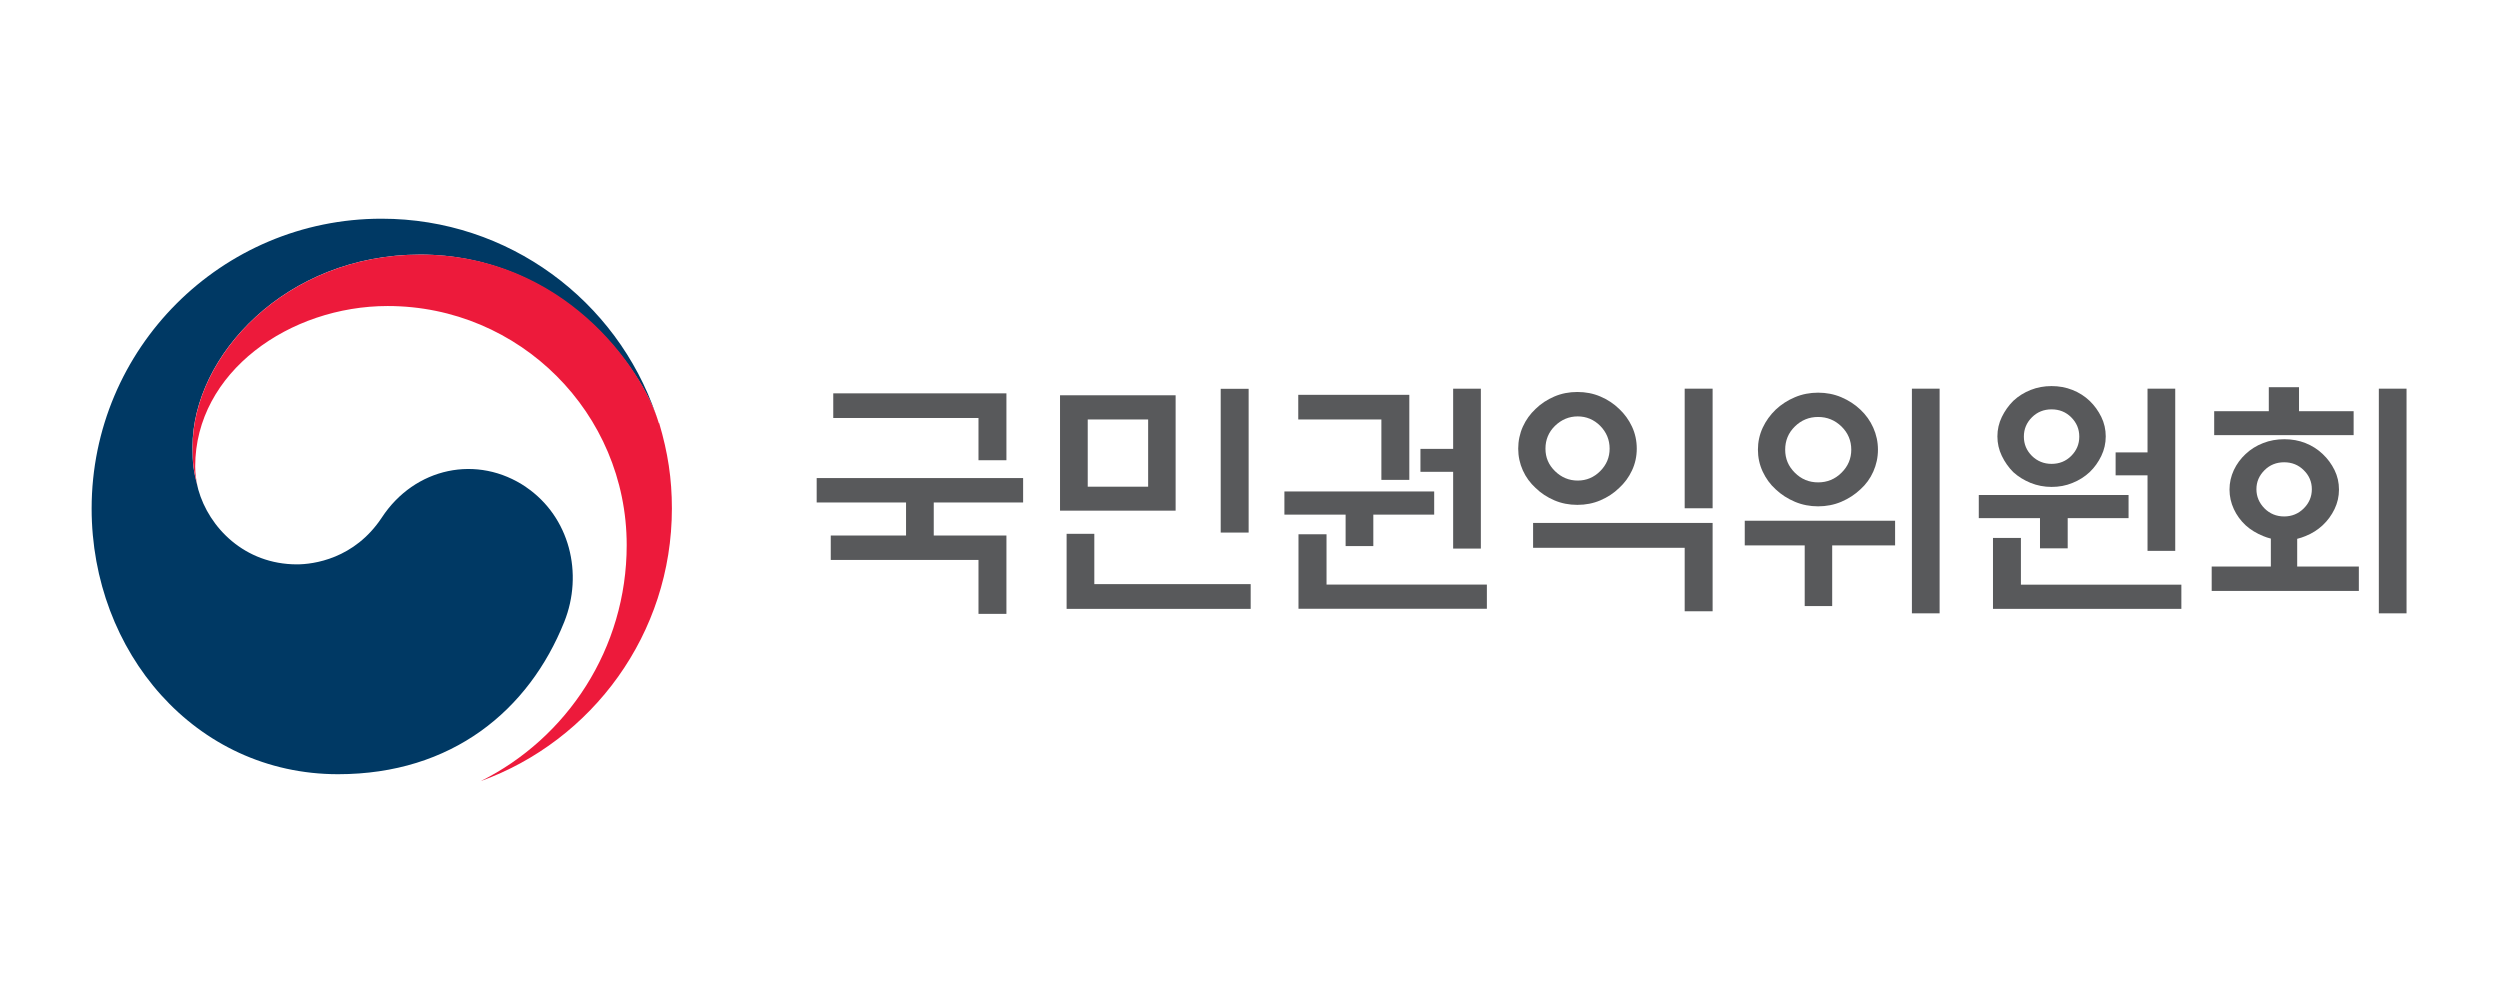 <?xml version="1.0" encoding="UTF-8"?>
<svg id="Layer_2" data-name="Layer 2" xmlns="http://www.w3.org/2000/svg" viewBox="0 0 220.16 88.06">
  <defs>
    <style>
      .cls-1 {
        fill: #ed1a3b;
      }

      .cls-1, .cls-2, .cls-3, .cls-4 {
        stroke-width: 0px;
      }

      .cls-2 {
        fill: #58595b;
      }

      .cls-3 {
        fill: none;
      }

      .cls-4 {
        fill: #003964;
      }
    </style>
  </defs>
  <g id="_고객사" data-name="고객사">
    <g>
      <rect class="cls-3" width="220.16" height="88.06"/>
      <g>
        <g>
          <path class="cls-4" d="m46.34,42.9c-4.3-2.92-9.82-1.73-12.71,2.67-2.42,3.67-6.06,4.13-7.48,4.13-4.6,0-7.75-3.24-8.69-6.59h0s-.01-.06-.02-.09c-.01-.04-.02-.07-.03-.12-.37-1.4-.46-2.06-.46-3.55,0-8.01,8.22-16.93,20.06-16.93s19.06,9.23,20.84,14.36c-.03-.09-.06-.18-.09-.27-3.44-10.03-12.95-17.25-24.16-17.25-14.1,0-25.53,11.43-25.53,25.53,0,12.6,9.09,23.39,21.7,23.39,10.05,0,16.81-5.64,19.92-13.41,1.7-4.25.49-9.24-3.36-11.87Z"/>
          <path class="cls-1" d="m58.02,37.27c-1.49-5-8.48-14.85-21-14.85-11.84,0-20.06,8.92-20.06,16.93,0,1.49.09,2.15.46,3.55-.15-.61-.23-1.22-.23-1.82,0-8.34,8.35-14.13,16.95-14.13,11.62,0,21.05,9.43,21.05,21.05,0,9.12-5.25,17-12.86,20.79h0c9.82-3.55,16.84-12.96,16.84-24.01,0-2.62-.35-4.92-1.12-7.52Z"/>
        </g>
        <g>
          <path class="cls-2" d="m88.63,47.16v6.9h-2.46v-4.75h-13.01v-2.15h6.63v-2.91h-7.87v-2.15h18.18v2.15h-7.87v2.91h6.41Zm0-12.53v5.9h-2.46v-3.72h-12.79v-2.17h15.25Z"/>
          <g>
            <rect class="cls-2" x="107.5" y="34.24" width="2.46" height="12.66"/>
            <path class="cls-2" d="m93.35,34.81v10.16h10.18v-10.16h-10.18Zm7.76,8.05h-5.32v-5.92h5.32v5.92Z"/>
            <polygon class="cls-2" points="96.37 51.44 96.37 47.01 93.93 47.01 93.93 53.62 110.14 53.62 110.14 51.44 96.37 51.44"/>
          </g>
          <path class="cls-2" d="m120.94,45.32v2.77h-2.44v-2.77h-5.39v-2.04h13.19v2.04h-5.37Zm.71-3.06v-5.32h-7.32v-2.17h9.78v7.49h-2.46Zm-4.83,4.79v4.43h14.12v2.13h-16.59v-6.56h2.46Zm11.15-5.5h-2.88v-2.02h2.88v-5.3h2.44v14.08h-2.44v-6.76Z"/>
          <path class="cls-2" d="m144.14,39.51c0,.68-.14,1.32-.42,1.92-.28.6-.66,1.11-1.13,1.54-.47.46-1.02.82-1.65,1.09-.63.27-1.3.4-2.03.4s-1.4-.13-2.03-.4c-.63-.27-1.18-.63-1.65-1.09-.47-.43-.85-.94-1.12-1.54-.27-.6-.41-1.24-.41-1.92s.14-1.34.41-1.94c.27-.6.65-1.12,1.12-1.56.47-.46,1.02-.82,1.65-1.09.63-.27,1.3-.4,2.03-.4s1.4.13,2.03.4c.63.27,1.18.63,1.65,1.09.47.44.85.96,1.13,1.56.28.6.42,1.25.42,1.94Zm-9.13,6.54h15.81v7.78h-2.46v-5.59h-13.35v-2.19Zm6.74-6.54c0-.78-.28-1.45-.83-2.01-.55-.55-1.22-.83-1.98-.83s-1.43.28-2,.83c-.56.55-.84,1.22-.84,2.01s.28,1.43.84,1.98c.56.55,1.23.83,2,.83s1.43-.28,1.98-.83c.55-.55.83-1.21.83-1.98Zm6.61-5.28h2.46v10.53h-2.46v-10.53Z"/>
          <path class="cls-2" d="m153.65,48.03v-2.17h13.24v2.17h-5.54v5.34h-2.42v-5.34h-5.28Zm11.73-8.43c0,.68-.14,1.32-.41,1.93-.27.61-.65,1.13-1.14,1.57-.49.46-1.05.82-1.68,1.09-.64.27-1.32.4-2.04.4s-1.4-.13-2.04-.4c-.64-.27-1.2-.63-1.69-1.09-.49-.44-.87-.97-1.15-1.57-.28-.6-.42-1.25-.42-1.93s.14-1.32.42-1.93c.28-.6.67-1.14,1.15-1.6.49-.46,1.05-.82,1.69-1.09.64-.27,1.32-.4,2.04-.4s1.4.13,2.04.4c.63.27,1.2.63,1.68,1.09.49.46.87.99,1.14,1.6.27.61.41,1.25.41,1.93Zm-2.35,0c0-.8-.29-1.48-.86-2.04-.58-.56-1.26-.84-2.06-.84s-1.48.28-2.05.84c-.57.56-.85,1.24-.85,2.04s.28,1.46.85,2.03c.57.57,1.25.85,2.05.85s1.49-.28,2.06-.85c.58-.57.86-1.25.86-2.03Zm5.34-5.37h2.44v19.78h-2.44v-19.78Z"/>
          <path class="cls-2" d="m182.09,45.63v2.66h-2.44v-2.66h-5.39v-2.04h13.19v2.04h-5.36Zm-4.12,1.73v4.13h14.13v2.13h-16.59v-6.25h2.46Zm7.47-8.93c0,.61-.13,1.18-.39,1.72-.26.54-.6,1.02-1.03,1.43-.43.4-.93.72-1.51.95-.58.24-1.19.35-1.84.35s-1.26-.12-1.84-.35c-.58-.24-1.09-.55-1.53-.95-.41-.41-.75-.89-1.01-1.43-.26-.54-.39-1.11-.39-1.72s.13-1.17.39-1.71c.26-.53.59-1,1.01-1.42.44-.41.95-.73,1.53-.96.58-.23,1.19-.34,1.84-.34s1.26.11,1.84.34c.58.23,1.08.55,1.51.96.43.41.77.89,1.03,1.42.26.53.39,1.1.39,1.71Zm-2.33.02c0-.67-.24-1.23-.71-1.7-.47-.47-1.05-.7-1.73-.7s-1.26.23-1.73.7c-.47.47-.71,1.03-.71,1.7s.24,1.23.71,1.7c.47.46,1.05.7,1.73.7s1.26-.23,1.73-.7c.47-.47.71-1.03.71-1.7Zm6.01,3.41h-2.81v-2.02h2.81v-5.61h2.44v14.28h-2.44v-6.65Z"/>
          <path class="cls-2" d="m207.74,52.04h-12.97v-2.15h5.21v-2.46c-.24-.06-.46-.13-.67-.22-.59-.24-1.11-.55-1.55-.95-.44-.41-.79-.89-1.04-1.43-.25-.54-.38-1.11-.38-1.72s.13-1.17.38-1.71c.25-.53.6-1.01,1.04-1.42.44-.41.96-.74,1.54-.96.58-.23,1.21-.34,1.87-.34s1.29.11,1.86.34c.58.23,1.08.55,1.51.96.44.41.79.89,1.05,1.42.26.53.39,1.1.39,1.71s-.13,1.18-.39,1.72c-.26.54-.61,1.02-1.05,1.43-.43.4-.93.72-1.51.95-.24.1-.48.18-.73.24v2.44h5.43v2.15Zm-7.94-15.83v-2.11h2.66v2.11h4.81v2.11h-12.28v-2.11h4.81Zm3.79,6.87c0-.65-.24-1.21-.71-1.67-.47-.47-1.05-.7-1.73-.7s-1.26.23-1.73.7c-.47.47-.71,1.02-.71,1.67s.24,1.21.71,1.69c.47.47,1.05.71,1.73.71s1.26-.24,1.73-.71c.47-.47.71-1.03.71-1.69Zm5.9-8.85h2.44v19.78h-2.44v-19.78Z"/>
        </g>
      </g>
    </g>
  </g>
</svg>